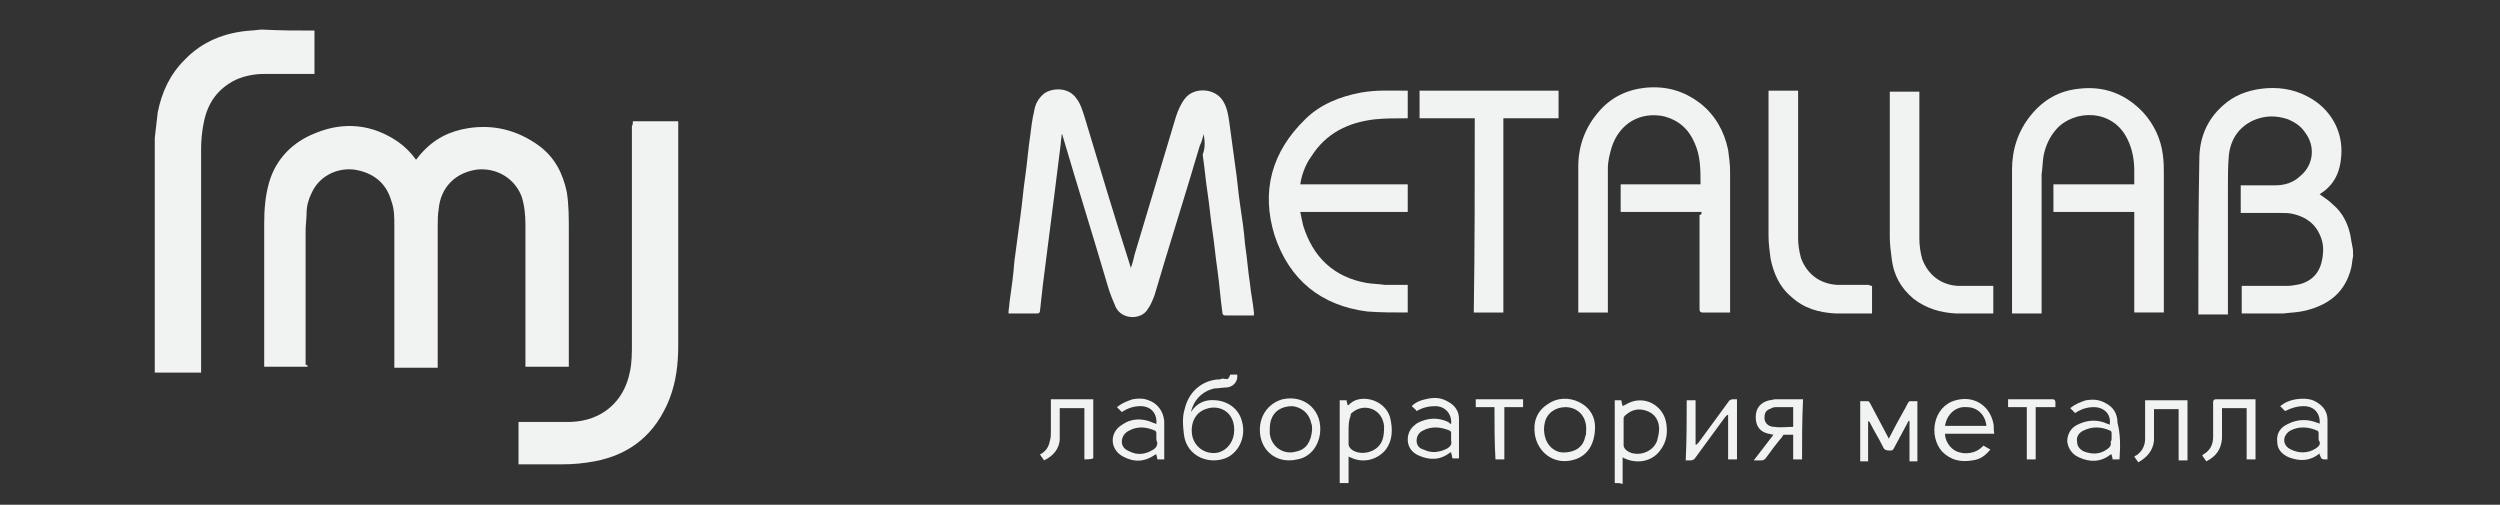 <?xml version="1.0" encoding="utf-8"?>
<!-- Generator: Adobe Illustrator 23.0.1, SVG Export Plug-In . SVG Version: 6.00 Build 0)  -->
<svg version="1.1" id="Слой_1" xmlns="http://www.w3.org/2000/svg" xmlns:xlink="http://www.w3.org/1999/xlink" x="0px" y="0px"
	 viewBox="0 0 253.6 51.2" style="enable-background:new 0 0 253.6 51.2;" xml:space="preserve">
<rect x="0" y="0" width="253.6" height="51.2" fill="#333333" stroke="none"/>
<style type="text/css">
	.st0{fill:#F1F2F2;}
</style>
<g>
	<path class="st0" d="M31.9,3.1c0,1.4,0,2.9,0,4.4c-0.1,0-0.2,0-0.3,0c-1.6,0-3.2,0-4.8,0c-1,0-2,0.2-2.9,0.6
		c-1.8,0.9-2.8,2.3-3.2,4.2c-0.2,0.9-0.3,1.9-0.3,2.8c0,7.5,0,14.9,0,22.4c0,0.1,0,0.2,0,0.3c-1.6,0-3.1,0-4.7,0
		c0-7.8,0-15.6,0-23.5c0-0.1,0-0.2,0-0.3c0.1-0.9,0.2-1.7,0.3-2.6c0.4-2,1.2-3.8,2.7-5.3c1.8-1.9,4.1-2.8,6.7-3
		c0.4,0,0.8-0.1,1.2-0.1C28.4,3.1,30.2,3.1,31.9,3.1z"/>
	<path class="st0" d="M238.7,26c-0.1,0.4-0.1,0.8-0.2,1.2c-0.6,2.4-2.2,3.7-4.6,4.3c-0.8,0.2-1.5,0.2-2.3,0.3c-1.3,0-2.6,0-4,0
		c-0.1,0-0.1,0-0.2,0c0-0.9,0-1.9,0-2.8c0.1,0,0.2,0,0.3,0c1.4,0,2.9,0,4.3,0c0.5,0,0.9-0.1,1.4-0.2c1.3-0.4,2-1.3,2.2-2.7
		c0.1-0.7,0.1-1.4-0.2-2.1c-0.5-1.3-1.5-2-2.8-2.3c-0.4-0.1-0.9-0.1-1.3-0.1c-1.2,0-2.4,0-3.7,0c-0.1,0-0.2,0-0.3,0c0-1,0-1.9,0-2.8
		c0.1,0,0.2,0,0.3,0c1.1,0,2.1,0,3.2,0c1,0,1.9-0.3,2.6-1c1.3-1.1,1.5-3,0.4-4.4c-0.4-0.6-1-1-1.7-1.3c-1.2-0.4-2.3-0.4-3.5,0.1
		c-1.5,0.7-2.3,1.9-2.5,3.5c-0.1,1.1-0.1,2.2-0.1,3.3c0,4.2,0,8.4,0,12.7c0,0.1,0,0.1,0,0.2c-1,0-2,0-3,0c0-0.1,0-0.1,0-0.2
		c0-5.2,0-10.3,0.1-15.5c0-2.1,0.7-4,2.4-5.5c1.1-1,2.4-1.5,3.9-1.7c1.6-0.2,3.2,0,4.7,0.8c2.3,1.2,3.6,3.5,3.4,6
		c-0.1,1.6-0.7,3-2.2,3.9c0,0,0,0,0,0c0.4,0.3,0.9,0.6,1.3,1c1.1,0.9,1.7,2.2,1.9,3.6c0,0.2,0.1,0.4,0.1,0.6
		C238.7,25.2,238.7,25.6,238.7,26z"/>
	<path class="st0" d="M135.9,49c0-0.1,0-0.2,0-0.3c0-2.6,0-5.2,0-7.8c0-0.1,0-0.2,0-0.3c0.2,0,0.5,0,0.7,0c0,0.2,0.1,0.4,0.1,0.5
		c0,0,0.1,0,0.1,0c1-1.2,3.6-0.7,4.2,1.2c0.3,1.2,0.3,2.4-0.5,3.4c-0.9,1-2.3,1.3-3.5,0.7c0,0-0.1,0-0.2-0.1c0,0.9,0,1.8,0,2.7
		C136.5,49,136.2,49,135.9,49z M136.8,43.7c0,0.5,0,1,0,1.4c0,0.1,0.1,0.3,0.2,0.4c0.8,0.8,2.7,0.5,3.2-0.8c0.2-0.5,0.2-1,0.2-1.5
		c-0.1-0.8-0.5-1.4-1.2-1.7c-0.8-0.3-1.5-0.1-2.1,0.4c-0.1,0.1-0.1,0.2-0.1,0.3C136.8,42.7,136.8,43.2,136.8,43.7z"/>
	<path class="st0" d="M163.8,49c0-2.3,0-4.6,0-6.9c0-0.5,0-1,0-1.5c0.2,0,0.4,0,0.6,0c0.1,0,0.1,0.1,0.1,0.2c0,0.1,0.1,0.3,0.1,0.4
		c0.4-0.2,0.7-0.4,1.1-0.5c1.5-0.4,3,0.6,3.3,2.1c0.2,1,0.1,2-0.6,2.9c-0.8,1.1-2.3,1.4-3.6,0.8c-0.1,0-0.1-0.1-0.2-0.1
		c0,0.3,0,0.5,0,0.7c0,0.7,0,1.3,0,2C164.4,49,164.1,49,163.8,49z M164.7,43.7c0,0.5,0,1,0,1.5c0,0.1,0.1,0.3,0.2,0.4
		c0.8,0.8,2.7,0.5,3.2-0.9c0.1-0.4,0.2-0.8,0.2-1.2c0-0.8-0.4-1.5-1.2-1.8c-0.8-0.3-1.5-0.2-2.2,0.4c-0.1,0.1-0.2,0.2-0.2,0.3
		C164.7,42.7,164.7,43.2,164.7,43.7z"/>
	<path class="st0" d="M31.2,37.2c-1.5,0-2.9,0-4.4,0c0-0.1,0-0.2,0-0.3c0-4.7,0-9.4,0-14.2c0-1.4,0.1-2.8,0.5-4.2
		c0.7-2.4,2.4-4.1,4.7-5c2.9-1.2,5.8-0.9,8.4,0.9c0.7,0.5,1.3,1.1,1.8,1.8c0.2-0.2,0.3-0.4,0.5-0.6c1.3-1.5,2.9-2.3,4.8-2.6
		c2.6-0.4,5,0.2,7.2,1.8c1.6,1.2,2.4,2.8,2.8,4.7c0.2,1.3,0.2,2.5,0.2,3.8c0,4.5,0,9,0,13.6c0,0.1,0,0.2,0,0.3c-1.5,0-2.9,0-4.4,0
		c0-0.1,0-0.2,0-0.3c0-4.7,0-9.4,0-14.1c0-1-0.1-2-0.4-2.9c-0.7-1.8-2.5-2.9-4.5-2.7c-2.2,0.3-3.7,1.8-3.9,4
		c-0.1,0.6-0.1,1.2-0.1,1.8c0,4.7,0,9.3,0,14c0,0.1,0,0.2,0,0.3c-1.5,0-2.9,0-4.4,0c0-0.1,0-0.2,0-0.3c0-4.7,0-9.4,0-14.1
		c0-0.9,0-1.7-0.3-2.5c-0.5-1.8-1.8-2.9-3.8-3.2c-1.9-0.2-3.6,0.8-4.3,2.4c-0.3,0.6-0.5,1.3-0.5,2c0,0.6-0.1,1.2-0.1,1.8
		c0,4.5,0,9.1,0,13.6C31.2,37,31.2,37.1,31.2,37.2z"/>
	<path class="st0" d="M122.1,13.6c-0.1,0.4-0.2,0.8-0.4,1.2c-1.5,5.1-3.1,10.1-4.6,15.2c-0.2,0.5-0.4,1-0.7,1.4
		c-0.6,1-2.5,1.1-3.2-0.2c-0.3-0.7-0.6-1.4-0.8-2.1c-1.5-5.1-3.1-10.2-4.6-15.3c0-0.1,0-0.1-0.1-0.2c0,0.3-0.1,0.7-0.1,1
		c-0.2,1.6-0.4,3.2-0.6,4.8c-0.2,1.6-0.4,3.1-0.6,4.7c-0.2,1.6-0.4,3.1-0.6,4.7c-0.1,0.9-0.2,1.8-0.3,2.7c0,0.2-0.1,0.3-0.3,0.3
		c-0.9,0-1.7,0-2.6,0c-0.1,0-0.2,0-0.3,0c0-0.4,0.1-0.8,0.1-1.1c0.2-1.4,0.4-2.8,0.5-4.2c0.2-1.5,0.4-3,0.6-4.5
		c0.2-1.4,0.3-2.8,0.5-4.1c0.2-1.4,0.3-2.8,0.5-4.1c0.1-0.8,0.2-1.7,0.4-2.5c0.1-0.7,0.4-1.3,1-1.8c0.8-0.6,2.5-0.7,3.3,0.5
		c0.4,0.5,0.6,1.2,0.8,1.8c1.5,5,3,10,4.6,15c0,0.1,0.1,0.2,0.1,0.4c0.2-0.5,0.3-1,0.4-1.4c1.4-4.7,2.8-9.3,4.2-14
		c0.2-0.6,0.5-1.3,0.9-1.8c0.9-1.2,3.1-1.1,3.9,0.3c0.4,0.7,0.5,1.4,0.6,2.1c0.2,1.5,0.4,3,0.6,4.4c0.2,1.3,0.3,2.7,0.5,4
		c0.2,1.3,0.4,2.7,0.5,4c0.2,1.3,0.3,2.7,0.5,4c0.1,1,0.3,1.9,0.4,2.9c0,0.1,0,0.1,0,0.3c-0.1,0-0.2,0-0.2,0c-0.9,0-1.8,0-2.7,0
		c-0.2,0-0.3-0.1-0.3-0.3c-0.2-1.4-0.3-2.9-0.5-4.3c-0.2-1.3-0.3-2.6-0.5-3.9c-0.2-1.3-0.3-2.6-0.5-3.9c-0.2-1.3-0.3-2.6-0.5-3.9
		C122.3,14.9,122.2,14.2,122.1,13.6C122.1,13.6,122.1,13.6,122.1,13.6z"/>
	<path class="st0" d="M64.2,12.3c1.6,0,3.1,0,4.6,0c0,0.1,0,0.2,0,0.2c0,7.5,0,15,0,22.5c0,1.9-0.2,3.7-0.9,5.5
		c-1.4,3.5-3.9,5.6-7.6,6.3c-1.1,0.2-2.1,0.3-3.2,0.3c-1.4,0-2.8,0-4.3,0c-0.1,0-0.1,0-0.2,0c0-1.4,0-2.9,0-4.3c0.1,0,0.2,0,0.3,0
		c1.7,0,3.3,0,5,0c3.1-0.1,5.4-2,6-5.1c0.2-0.9,0.2-1.9,0.2-2.8c0-7.4,0-14.7,0-22.1C64.2,12.6,64.2,12.5,64.2,12.3z"/>
	<path class="st0" d="M172.6,21.5c-2.8,0-5.5,0-8.2,0c0-0.9,0-1.9,0-2.8c2.7,0,5.4,0,8.1,0c0,0,0-0.1,0-0.1c0-1.4,0-2.8-0.6-4.1
		c-0.6-1.4-1.6-2.3-3.1-2.7c-2.4-0.5-4.5,0.7-5.3,3.1c-0.2,0.7-0.4,1.4-0.4,2.2c0,4.8,0,9.5,0,14.3c0,0.1,0,0.2,0,0.3c-1,0-2,0-3,0
		c0-0.1,0-0.1,0-0.2c0-4.9,0-9.8,0-14.6c0-2.1,0.7-4,2.1-5.6c1.2-1.4,2.8-2.2,4.7-2.4c2.1-0.2,3.9,0.3,5.6,1.6
		c1.5,1.2,2.4,2.8,2.8,4.7c0.1,0.7,0.2,1.5,0.2,2.2c0,4.7,0,9.4,0,14c0,0.1,0,0.2,0,0.3c-0.1,0-0.2,0-0.3,0c-0.8,0-1.6,0-2.5,0
		c-0.2,0-0.3-0.1-0.3-0.3c0-3.2,0-6.4,0-9.6C172.6,21.8,172.6,21.7,172.6,21.5z"/>
	<path class="st0" d="M207.1,31.8c-1,0-2,0-3,0c0-0.1,0-0.2,0-0.2c0-4.8,0-9.6,0-14.4c0-2,0.6-3.9,1.9-5.5c1.3-1.6,2.9-2.5,4.9-2.7
		c2.5-0.3,4.7,0.5,6.5,2.4c1.1,1.2,1.8,2.7,2,4.3c0.1,0.7,0.1,1.4,0.1,2c0,4.6,0,9.2,0,13.7c0,0.1,0,0.2,0,0.3c-1,0-2,0-3,0
		c0-3.4,0-6.8,0-10.2c-2.7,0-5.5,0-8.2,0c0-1,0-1.9,0-2.8c2.7,0,5.4,0,8.2,0c0-0.5,0-0.9,0-1.4c0-1.1-0.2-2.2-0.7-3.2
		c-1.5-3.1-5.4-3-7.2-1c-0.7,0.8-1.1,1.7-1.3,2.7c-0.1,0.6-0.1,1.2-0.2,1.9c0,4.6,0,9.1,0,13.7C207.1,31.5,207.1,31.7,207.1,31.8z"
		/>
	<path class="st0" d="M142.8,9.2c0,1,0,1.9,0,2.8c-0.1,0-0.2,0-0.3,0c-1,0-2,0-3,0.1c-2.7,0.3-5,1.4-6.5,3.8c-0.6,0.8-1,2-1.1,2.8
		c3.6,0,7.2,0,10.9,0c0,1,0,1.9,0,2.8c-3.6,0-7.2,0-10.9,0c0.1,0.5,0.2,1,0.3,1.4c1,3.2,3.1,5.2,6.4,5.8c0.6,0.1,1.2,0.1,1.9,0.2
		c0.8,0,1.5,0,2.3,0c0,0.9,0,1.9,0,2.8c0,0-0.1,0-0.1,0c-1.3,0-2.7,0-4-0.1c-4.7-0.6-7.9-3.2-9.4-7.7c-1.4-4.5-0.3-8.5,3.1-11.8
		c1.5-1.5,3.5-2.3,5.6-2.7C139.6,9.1,141.2,9.2,142.8,9.2z"/>
	<path class="st0" d="M149.6,12c-1.9,0-3.7,0-5.6,0c0-0.9,0-1.9,0-2.8c4.7,0,9.4,0,14.1,0c0,0.9,0,1.9,0,2.8c-1.9,0-3.7,0-5.6,0
		c0,6.6,0,13.2,0,19.7c-1,0-2,0-3,0C149.6,25.2,149.6,18.6,149.6,12z"/>
	<path class="st0" d="M202.2,29c0,1,0,1.9,0,2.8c-0.1,0-0.1,0-0.2,0c-1.2,0-2.4,0-3.6,0c-1.6-0.1-3-0.5-4.3-1.5
		c-1.3-1.1-2-2.4-2.2-4c-0.1-0.8-0.2-1.5-0.2-2.3c0-4.8,0-9.6,0-14.4c0-0.1,0-0.2,0-0.3c1,0,2,0,3,0c0,0.1,0,0.2,0,0.3
		c0,4.9,0,9.7,0,14.6c0,0.7,0.1,1.4,0.3,2.1c0.6,1.6,1.9,2.6,3.6,2.7c1.1,0,2.2,0,3.2,0C202,29,202.1,29,202.2,29z"/>
	<path class="st0" d="M189.9,29c0,1,0,1.9,0,2.8c-0.1,0-0.2,0-0.2,0c-1.2,0-2.4,0-3.5,0c-1.7-0.1-3.2-0.5-4.5-1.7
		c-1.2-1-1.8-2.4-2.1-3.9c-0.1-0.8-0.2-1.5-0.2-2.3c0-4.8,0-9.6,0-14.4c0-0.1,0-0.2,0-0.3c1,0,2,0,3,0c0,0.1,0,0.2,0,0.3
		c0,4.9,0,9.7,0,14.6c0,0.7,0.1,1.4,0.3,2.1c0.6,1.6,1.9,2.6,3.7,2.7c1.1,0,2.1,0,3.2,0C189.7,29,189.8,29,189.9,29z"/>
	<path class="st0" d="M124.8,38c0.2,0,0.5,0,0.7,0c0.1,0.6-0.3,1.2-1,1.3c-0.4,0-0.9,0.1-1.3,0.1c-1.3,0.3-2.1,1.2-2.4,2.4
		c0,0,0,0,0,0.1c0,0,0-0.1,0-0.1c0.6-0.9,1.4-1.3,2.5-1.2c1.3,0.1,2.4,0.9,2.7,2.2c0.4,1.5-0.3,3-1.5,3.6c-1.7,0.8-4.1,0-4.4-2.3
		c-0.1-0.9-0.2-1.8,0.1-2.7c0.4-1.6,1.6-2.7,3.2-2.9c0.2,0,0.4,0,0.6-0.1C124.6,38.5,124.6,38.5,124.8,38z M125.2,43.6
		c0-1.9-1.6-2.6-2.9-2.1c-0.9,0.3-1.5,1.2-1.4,2.4c0.1,1.4,1.4,2.3,2.7,2C124.6,45.6,125.2,44.7,125.2,43.6z"/>
	<path class="st0" d="M191.6,44.5c0.5-1,1-1.9,1.5-2.8c0.2-0.3,0.3-0.6,0.5-0.9c0-0.1,0.2-0.1,0.2-0.1c0.2,0,0.4,0,0.7,0
		c0,2,0,4,0,6.1c-0.3,0-0.5,0-0.8,0c0-1.4,0-2.8,0-4.1c0,0,0,0-0.1,0c0,0.1-0.1,0.1-0.1,0.2c-0.5,0.9-0.9,1.7-1.4,2.6
		c-0.1,0.2-0.2,0.2-0.4,0.2c-0.4,0-0.6-0.1-0.7-0.4c-0.4-0.8-0.9-1.6-1.3-2.4c0-0.1-0.1-0.1-0.2-0.2c0,1.4,0,2.7,0,4.1
		c-0.3,0-0.5,0-0.8,0c0-2,0-4,0-6.1c0.3,0,0.5,0,0.8,0c0.1,0,0.1,0.1,0.2,0.2c0.6,1.1,1.2,2.3,1.8,3.4
		C191.5,44.3,191.5,44.3,191.6,44.5z"/>
	<path class="st0" d="M197.3,44c0,0.7,0.5,1.5,1.2,1.8c0.7,0.3,1.9,0.3,2.7-0.6c0.2,0.1,0.5,0.3,0.7,0.4c-0.5,0.6-1,1-1.8,1.1
		c-1.2,0.2-2.2,0-3.1-0.9c-1.4-1.6-0.9-4.6,1.4-5.2c1.8-0.5,3.4,0.5,3.8,2.3c0.1,0.4,0,0.7,0.1,1.1C200.7,44,199,44,197.3,44z
		 M197.3,43.2c1.4,0,2.8,0,4.2,0c-0.1-1.1-0.9-1.9-2-1.9C198.4,41.2,197.5,42,197.3,43.2z"/>
	<path class="st0" d="M215,46.6c-0.2,0-0.5,0-0.7,0c0-0.2-0.1-0.4-0.1-0.5c0,0-0.1,0-0.1,0c-1,0.8-2.1,0.8-3.2,0.3
		c-0.7-0.3-1.1-0.9-1.2-1.6c0-0.8,0.4-1.4,1-1.7c1-0.5,2-0.6,3.1-0.1c0.1,0,0.2,0.1,0.2,0.1c0.2-1-0.5-1.8-1.6-1.8
		c-0.7,0-1.3,0.2-1.9,0.6c-0.2-0.2-0.3-0.3-0.5-0.5c0.5-0.4,1-0.6,1.6-0.8c0.7-0.1,1.3-0.1,2,0.3c0.8,0.4,1.2,1.1,1.2,2
		C215.1,44,215.1,45.3,215,46.6C215.1,46.6,215.1,46.6,215,46.6z M214.2,44.5c0-0.2,0-0.4,0-0.6c0-0.1-0.1-0.2-0.1-0.2
		c-0.9-0.4-1.8-0.5-2.8,0c-0.4,0.2-0.7,0.6-0.6,1.1c0,0.5,0.3,0.8,0.7,1c0.8,0.3,1.6,0.3,2.3-0.2c0.3-0.2,0.5-0.4,0.4-0.8
		C214.2,44.7,214.2,44.6,214.2,44.5z"/>
	<path class="st0" d="M236.1,46.6c-0.1,0-0.1,0-0.1,0c-0.5,0-0.5,0-0.7-0.5c0,0,0-0.1,0-0.1c-1,0.8-2,0.8-3.1,0.4
		c-0.7-0.3-1.2-0.8-1.2-1.6c-0.1-0.9,0.4-1.5,1.1-1.8c1-0.5,2-0.5,3-0.1c0.1,0,0.2,0.1,0.2,0.1c0.1-1-0.5-1.8-1.6-1.8
		c-0.7,0-1.3,0.2-1.9,0.5c-0.2-0.2-0.3-0.3-0.5-0.5c0.5-0.4,1-0.6,1.6-0.7c0.7-0.1,1.5-0.1,2.1,0.3c0.7,0.4,1.1,1,1.1,1.8
		C236.1,43.9,236.1,45.3,236.1,46.6z M235.2,44.5c0-0.2,0-0.4,0-0.6c0-0.1-0.1-0.2-0.1-0.2c-0.9-0.4-1.9-0.5-2.8,0
		c-0.8,0.5-0.8,1.5,0.1,1.9c0.8,0.4,1.7,0.4,2.5-0.1c0.3-0.2,0.5-0.4,0.4-0.7C235.2,44.7,235.2,44.6,235.2,44.5z"/>
	<path class="st0" d="M117.3,43c0.1-1-0.5-1.8-1.6-1.8c-0.7,0-1.3,0.2-1.9,0.6c-0.2-0.2-0.3-0.3-0.5-0.5c0.5-0.4,1-0.6,1.6-0.8
		c0.6-0.1,1.1-0.1,1.6,0.1c0.9,0.3,1.5,1.1,1.6,2.1c0,1.3,0,2.6,0,3.8c0,0,0,0,0,0.1c-0.2,0-0.5,0-0.7,0c0-0.2-0.1-0.4-0.1-0.5
		c0,0-0.1,0-0.1,0c-1.1,0.8-2.2,0.8-3.3,0.2c-1.3-0.7-1.4-2.4-0.1-3.2c1-0.7,2.1-0.7,3.2-0.2C117.1,42.9,117.2,43,117.3,43
		C117.2,43,117.3,43,117.3,43z M117.3,44.5c0-0.2,0-0.4,0-0.6c0-0.1-0.1-0.2-0.1-0.2c-0.9-0.4-1.8-0.5-2.7,0
		c-0.4,0.2-0.7,0.6-0.7,1.1c0,0.5,0.3,0.8,0.8,1c0.8,0.4,1.6,0.3,2.4-0.2c0.3-0.2,0.4-0.4,0.4-0.7C117.3,44.7,117.3,44.6,117.3,44.5
		z"/>
	<path class="st0" d="M171.1,40.6c0.3,0,0.6,0,0.9,0c0,1.5,0,3,0,4.5c0,0,0,0,0.1,0c0.1-0.1,0.1-0.1,0.2-0.2c1-1.4,2-2.7,3-4.1
		c0.1-0.2,0.3-0.3,0.5-0.3c0.1,0,0.3,0,0.4,0c0,2,0,4,0,6.1c-0.3,0-0.6,0-0.9,0c0-1.5,0-3,0-4.5c0,0,0,0-0.1,0
		c-0.1,0.1-0.1,0.1-0.2,0.2c-1,1.4-2,2.7-3,4.1c-0.1,0.2-0.3,0.3-0.5,0.3c-0.2,0-0.3,0-0.5,0C171.1,44.6,171.1,42.6,171.1,40.6z"/>
	<path class="st0" d="M147.2,43c0.1-1-0.6-1.8-1.6-1.8c-0.6,0-1.2,0.1-1.9,0.5c-0.1-0.2-0.3-0.3-0.5-0.5c0.4-0.4,0.9-0.6,1.4-0.7
		c0.8-0.2,1.5-0.2,2.2,0.2c0.8,0.4,1.2,1,1.2,1.8c0,1.3,0,2.6,0,3.9c0,0,0,0.1,0,0.1c-0.2,0-0.4,0-0.6,0c-0.1,0-0.1-0.1-0.1-0.2
		c0-0.1-0.1-0.3-0.1-0.4c0,0-0.1,0-0.1,0c-1,0.8-2.1,0.8-3.2,0.3c-0.7-0.3-1.1-0.9-1.1-1.6c0-0.8,0.4-1.3,1-1.7c1-0.5,2-0.6,3.1-0.1
		C147,42.9,147.1,43,147.2,43z M147.2,44.5c0-0.2,0-0.4,0-0.6c0-0.1-0.1-0.2-0.1-0.2c-0.9-0.4-1.9-0.5-2.8,0c-0.4,0.2-0.6,0.6-0.6,1
		c0,0.5,0.3,0.8,0.7,0.9c0.8,0.4,1.6,0.3,2.4-0.1c0.3-0.2,0.5-0.4,0.4-0.8C147.2,44.7,147.2,44.6,147.2,44.5z"/>
	<path class="st0" d="M182.8,46.6c-0.3,0-0.6,0-0.9,0c0-0.8,0-1.7,0-2.5c-0.3,0-0.6,0-0.9,0c-0.1,0-0.2,0.1-0.2,0.2
		c-0.6,0.7-1.2,1.5-1.7,2.2c-0.1,0.1-0.2,0.2-0.4,0.2c-0.2,0-0.5,0-0.8,0c0.7-0.9,1.3-1.7,2-2.6c-0.2,0-0.3-0.1-0.5-0.1
		c-0.9-0.2-1.3-0.8-1.3-1.7c0-0.9,0.5-1.5,1.4-1.7c0.2,0,0.4-0.1,0.6-0.1c0.9,0,1.8,0,2.8,0C182.8,42.6,182.8,44.6,182.8,46.6z
		 M181.9,43.3c0-0.7,0-1.3,0-2c-0.1,0-0.2,0-0.3,0c-0.5,0-1,0-1.5,0c-0.2,0-0.4,0.1-0.6,0.2c-0.3,0.1-0.5,0.4-0.5,0.7
		c-0.1,0.6,0.3,1.1,1,1.1C180.6,43.4,181.3,43.3,181.9,43.3z"/>
	<path class="st0" d="M127.8,43.6c0-1.5,0.9-2.7,2.3-3.1c2.3-0.5,4.1,1.2,3.8,3.5c-0.2,1.4-1.1,2.4-2.3,2.6
		C129.5,47.1,127.8,45.7,127.8,43.6z M133.1,43.6c0-0.2,0-0.5-0.1-0.7c-0.2-1-1-1.6-1.9-1.7c-1.1,0-1.9,0.5-2.2,1.5
		c-0.1,0.4-0.1,0.8-0.1,1.2c0.1,1.4,1.4,2.3,2.7,1.9C132.5,45.6,133,44.8,133.1,43.6z"/>
	<path class="st0" d="M161.8,43.3c0,1.9-0.9,3.1-2.4,3.4c-1.8,0.4-3.4-0.8-3.7-2.6c-0.2-1.3,0.2-2.4,1.3-3.1c1-0.7,2.2-0.7,3.2-0.2
		C161.4,41.4,161.8,42.4,161.8,43.3z M158.8,41.3c-1,0-1.9,0.6-2.1,1.6c-0.1,0.4-0.1,0.9,0,1.3c0.2,1,1,1.7,1.9,1.7
		c1.1,0,2-0.5,2.2-1.6c0.1-0.2,0.1-0.4,0.1-0.6C161,42.2,160,41.3,158.8,41.3z"/>
	<path class="st0" d="M110,46.6c0-1.7,0-3.5,0-5.2c-0.8,0-1.6,0-2.5,0c0,0.1,0,0.2,0,0.3c0,1,0,1.9,0,2.8c0,1-0.7,1.8-1.6,2.2
		c-0.1-0.2-0.3-0.4-0.4-0.6c0.6-0.3,0.9-0.8,1-1.4c0.1-0.3,0.1-0.6,0.1-0.9c0-1,0-2,0-3c0-0.1,0-0.2,0-0.3c1.4,0,2.9,0,4.3,0
		c0,2,0,4,0,6C110.6,46.6,110.3,46.6,110,46.6z"/>
	<path class="st0" d="M228.8,46.6c-0.3,0-0.6,0-0.9,0c0-1.7,0-3.5,0-5.2c-0.8,0-1.7,0-2.5,0c0,0.1,0,0.2,0,0.3c0,0.9,0,1.9,0,2.8
		c-0.1,1.1-0.6,1.8-1.6,2.3c-0.1-0.2-0.3-0.4-0.4-0.6c0,0,0.1-0.1,0.1-0.1c0.7-0.4,1-1,1-1.8c0-1.2,0-2.3,0-3.5
		c0-0.2,0.1-0.3,0.3-0.3c1.3,0,2.5,0,3.8,0c0.1,0,0.1,0,0.2,0C228.8,42.6,228.8,44.6,228.8,46.6z"/>
	<path class="st0" d="M217.6,40.6c1.5,0,2.9,0,4.3,0c0,2,0,4,0,6.1c-0.3,0-0.6,0-0.9,0c0-1.8,0-3.5,0-5.2c-0.8,0-1.7,0-2.5,0
		c0,0.1,0,0.2,0,0.3c0,1,0,1.9,0,2.9c-0.1,1-0.7,1.7-1.6,2.2c-0.1-0.2-0.3-0.4-0.4-0.6c0.1,0,0.1-0.1,0.2-0.1c0.6-0.4,0.9-1,0.9-1.7
		c0-1.1,0-2.3,0-3.4C217.6,40.8,217.6,40.7,217.6,40.6z"/>
	<path class="st0" d="M151.6,41.3c-0.7,0-1.3,0-1.9,0c0-0.3,0-0.5,0-0.8c1.6,0,3.2,0,4.8,0c0,0.2,0,0.5,0,0.8c-0.6,0-1.3,0-1.9,0
		c0,1.8,0,3.5,0,5.3c-0.3,0-0.6,0-0.9,0C151.6,44.9,151.6,43.1,151.6,41.3z"/>
	<path class="st0" d="M205.6,41.3c-0.7,0-1.3,0-1.9,0c0-0.3,0-0.5,0-0.8c0.1,0,0.2,0,0.2,0c1.4,0,2.9,0,4.3,0c0.2,0,0.3,0.1,0.3,0.3
		c0,0.2,0,0.3,0,0.5c-0.7,0-1.3,0-2,0c0,1.8,0,3.5,0,5.3c-0.3,0-0.6,0-0.9,0C205.6,44.9,205.6,43.1,205.6,41.3z"/>
</g>
</svg>
